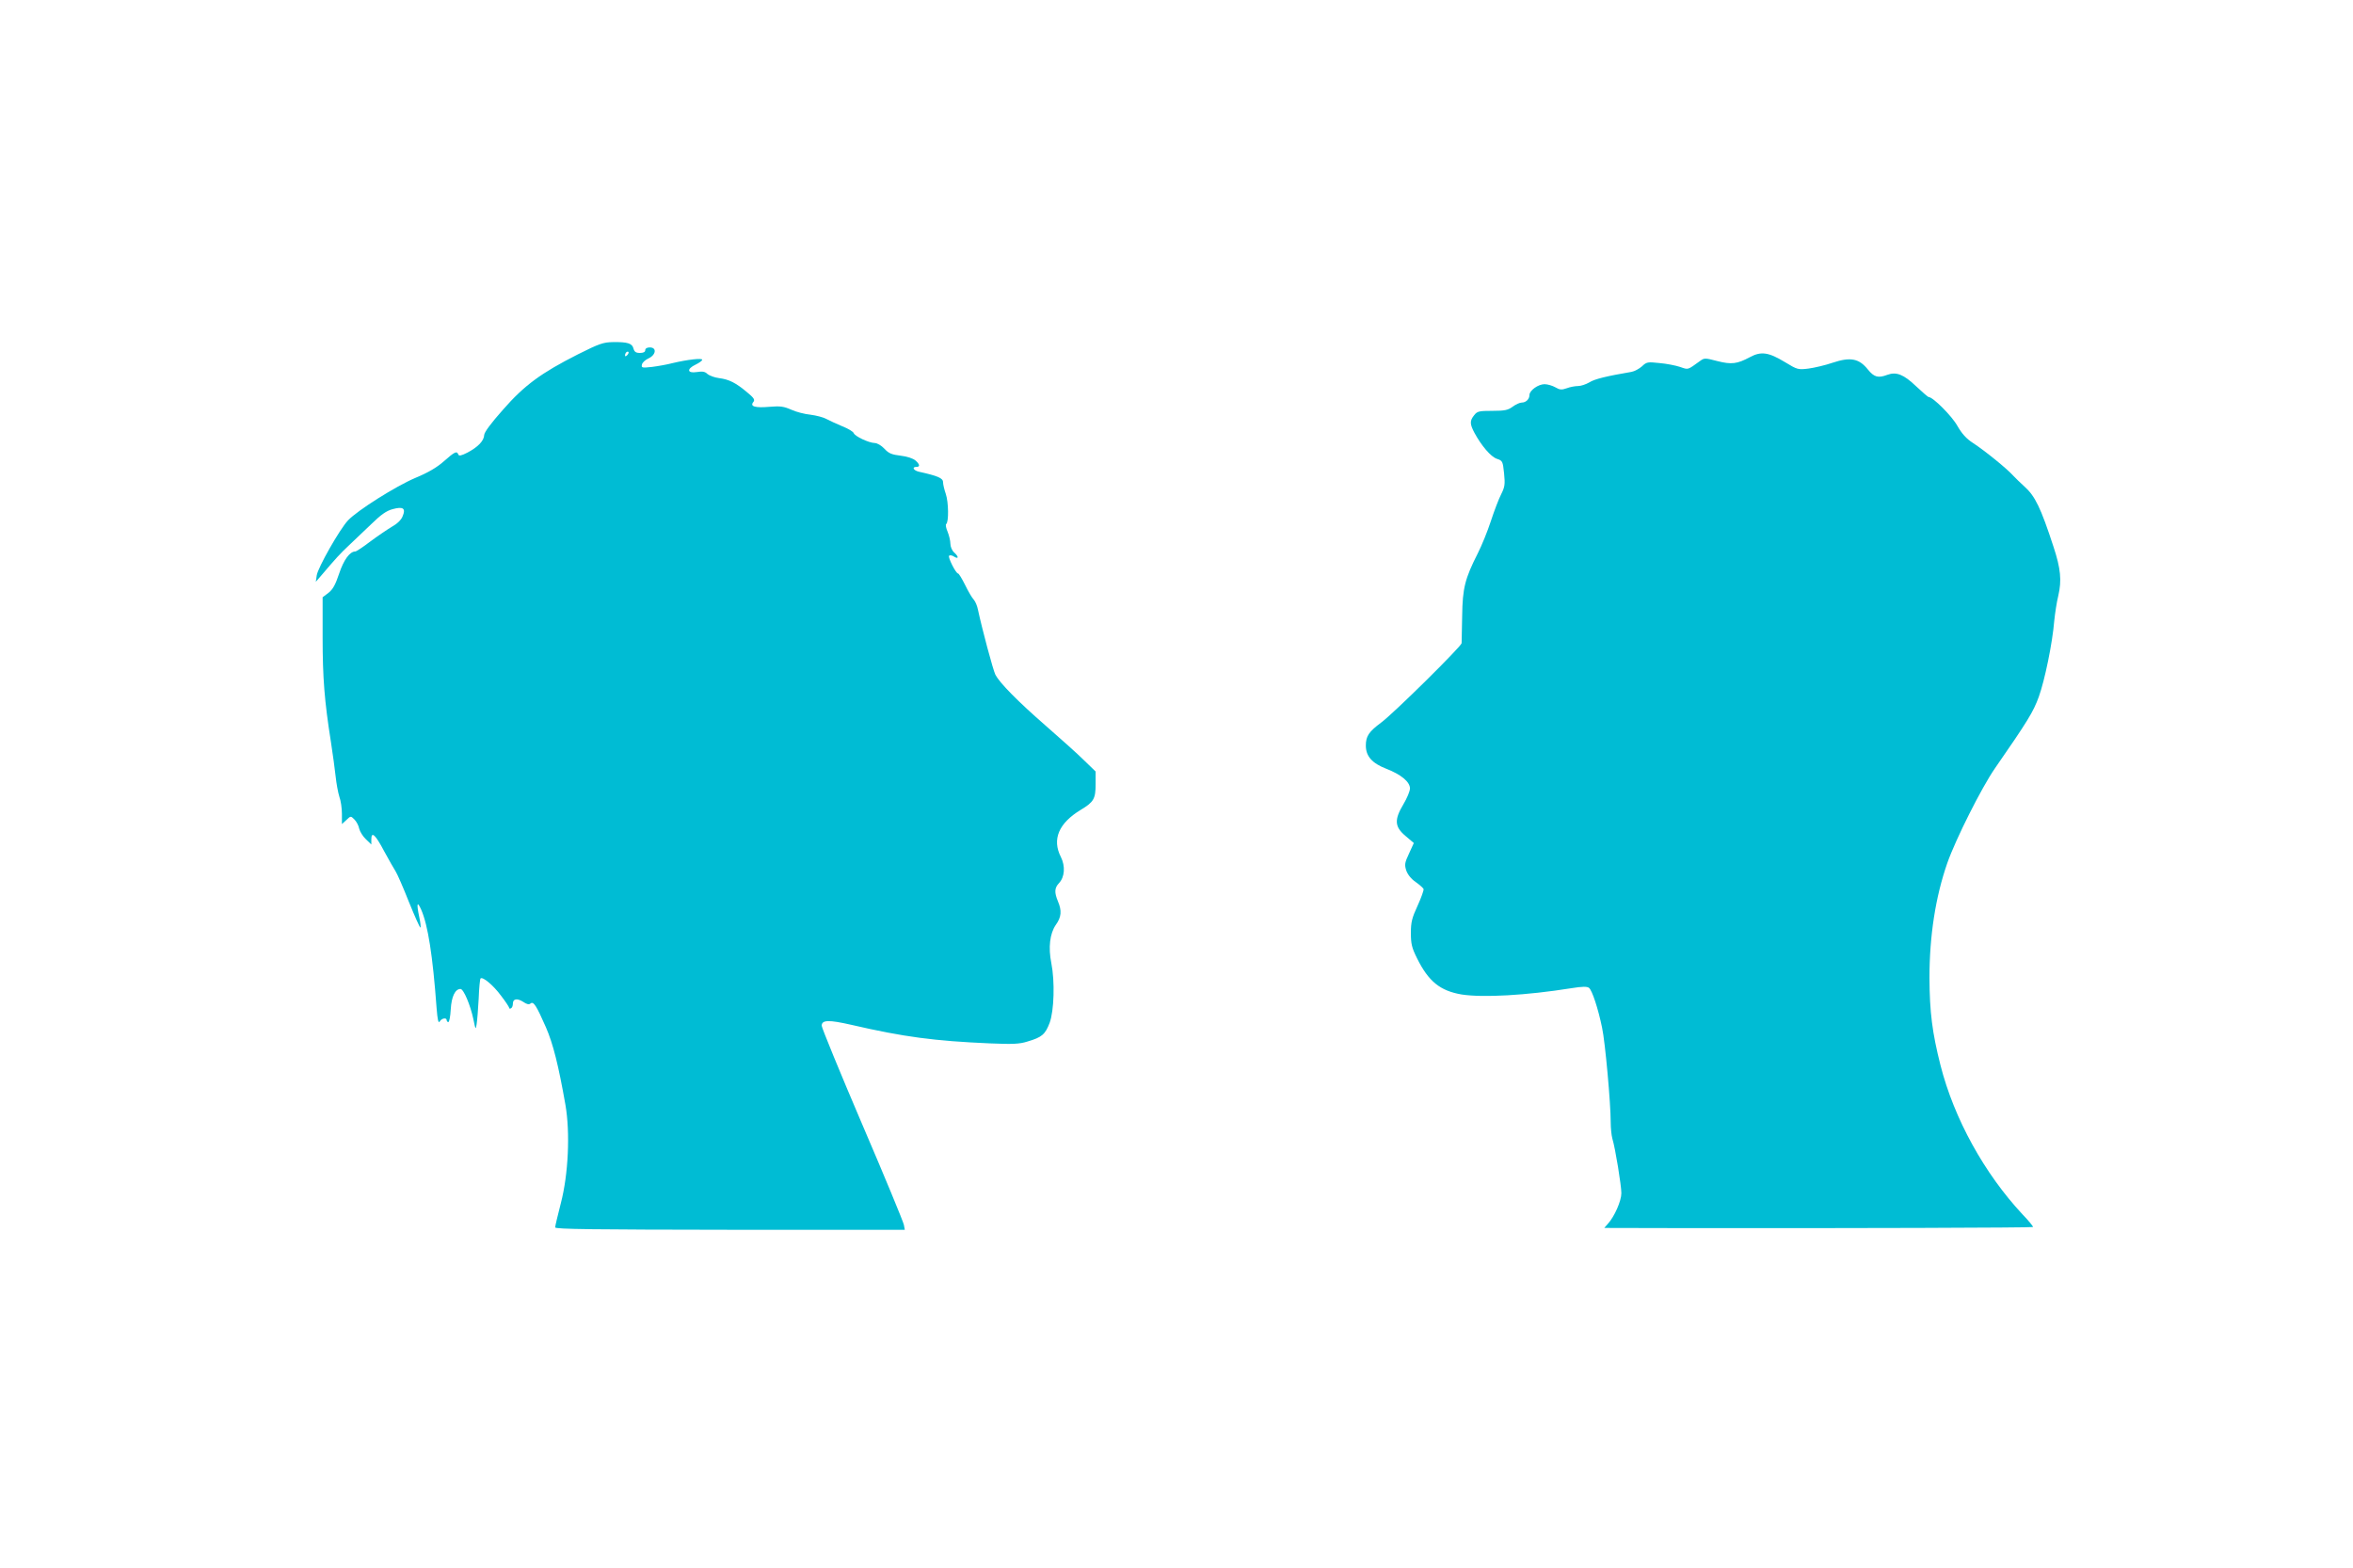 <?xml version="1.0" standalone="no"?>
<!DOCTYPE svg PUBLIC "-//W3C//DTD SVG 20010904//EN"
 "http://www.w3.org/TR/2001/REC-SVG-20010904/DTD/svg10.dtd">
<svg version="1.0" xmlns="http://www.w3.org/2000/svg"
 width="1280pt" height="853pt" viewBox="0 0 1280 853"
 preserveAspectRatio="xMidYMid meet">
<g transform="translate(0,853) scale(0.1,-0.1)"
fill="#00bcd4" stroke="none">
<path d="M3143 6602 c-199 -101 -290 -167 -407 -301 -65 -73 -101 -122 -102
-137 -1 -32 -34 -66 -91 -96 -33 -17 -47 -20 -50 -10 -8 20 -19 15 -78 -37
-38 -34 -88 -63 -156 -91 -106 -45 -314 -176 -366 -231 -45 -48 -164 -257
-170 -299 l-5 -35 26 30 c84 99 106 123 155 169 30 28 85 81 123 117 50 49 80
70 113 79 58 16 74 5 55 -39 -7 -19 -30 -41 -59 -57 -25 -15 -78 -51 -117 -80
-39 -30 -76 -54 -81 -54 -30 0 -63 -45 -88 -120 -20 -60 -34 -86 -58 -105
l-32 -24 0 -218 c0 -220 10 -347 45 -568 10 -66 22 -151 26 -190 4 -38 13 -87
20 -109 8 -21 14 -63 14 -94 l0 -55 24 22 c24 23 24 23 44 3 11 -11 23 -33 26
-50 4 -16 20 -42 36 -57 l30 -29 0 28 c0 46 22 26 70 -65 25 -46 53 -95 62
-109 9 -14 42 -89 73 -168 32 -79 60 -141 62 -138 3 2 0 28 -6 56 -16 75 -12
91 10 42 37 -84 63 -250 84 -536 5 -64 10 -85 17 -73 10 18 38 23 38 7 0 -5 4
-10 9 -10 5 0 11 31 13 69 4 70 24 111 53 111 17 0 54 -88 70 -164 12 -59 13
-60 18 -26 3 19 8 81 11 138 2 57 7 106 10 109 11 12 69 -36 111 -93 25 -32
45 -63 45 -67 0 -5 5 -5 10 -2 6 3 10 14 10 25 0 27 23 31 56 10 20 -14 32
-16 40 -9 16 13 31 -9 84 -130 39 -90 68 -206 106 -422 26 -151 16 -377 -25
-534 -17 -66 -31 -125 -31 -132 0 -10 209 -12 951 -13 l951 0 -5 27 c-3 16
-104 261 -226 545 -122 285 -221 527 -221 538 0 32 38 33 161 5 285 -66 452
-88 754 -101 123 -5 160 -4 204 10 79 23 97 39 121 102 24 66 29 224 9 325
-17 85 -8 160 24 207 31 43 34 77 12 129 -20 48 -19 73 6 99 31 33 35 92 10
142 -49 96 -12 184 109 257 70 42 80 60 80 139 l0 69 -63 61 c-34 34 -127 117
-206 186 -155 135 -252 234 -276 279 -13 26 -73 251 -95 354 -4 21 -14 45 -23
55 -9 9 -30 45 -47 80 -17 34 -34 62 -38 62 -12 0 -57 89 -49 97 5 4 17 2 27
-5 26 -16 26 0 0 23 -11 10 -20 31 -20 47 0 16 -7 45 -15 65 -9 20 -12 39 -8
42 15 11 13 120 -2 164 -8 23 -15 52 -15 64 0 22 -28 34 -132 57 -29 7 -39 26
-13 26 21 0 19 14 -5 35 -13 11 -45 22 -80 26 -49 6 -65 12 -89 38 -16 17 -39
31 -53 31 -32 1 -107 36 -114 54 -3 8 -31 25 -62 37 -31 13 -70 31 -87 40 -16
9 -55 19 -86 23 -31 3 -78 15 -104 27 -41 18 -60 21 -119 16 -78 -7 -108 2
-88 26 10 12 4 22 -35 54 -61 51 -97 69 -151 76 -24 3 -52 13 -63 22 -14 14
-28 16 -59 11 -52 -8 -56 17 -5 41 19 9 35 21 35 26 0 10 -80 1 -160 -18 -30
-8 -81 -17 -113 -21 -54 -6 -59 -5 -55 12 1 11 18 26 35 34 42 19 47 60 8 60
-16 0 -25 -6 -25 -15 0 -10 -10 -15 -29 -15 -22 0 -30 6 -35 24 -7 28 -31 36
-111 35 -54 -1 -74 -8 -192 -67z m269 -4 c-7 -7 -12 -8 -12 -2 0 14 12 26 19
19 2 -3 -1 -11 -7 -17z"/>
<path d="M9519 6587 c-69 -37 -100 -41 -178 -21 -65 17 -70 17 -92 1 -71 -51
-63 -49 -110 -33 -24 8 -75 18 -112 21 -64 7 -70 6 -95 -18 -15 -13 -40 -27
-57 -30 -135 -23 -201 -39 -229 -57 -19 -11 -46 -20 -61 -20 -16 0 -44 -5 -62
-12 -28 -10 -38 -9 -62 5 -16 9 -42 17 -59 17 -34 0 -82 -34 -82 -59 0 -22
-19 -41 -42 -41 -11 0 -32 -10 -49 -22 -25 -19 -43 -23 -110 -23 -73 0 -83 -2
-100 -24 -24 -30 -24 -47 2 -96 38 -70 89 -130 122 -141 31 -10 32 -14 39 -79
6 -60 4 -74 -16 -114 -13 -25 -38 -91 -56 -146 -18 -55 -50 -134 -71 -175 -70
-138 -83 -190 -85 -340 -2 -74 -3 -141 -3 -149 -1 -17 -370 -382 -438 -432
-67 -50 -83 -74 -83 -125 0 -58 34 -96 111 -126 80 -31 129 -71 129 -107 0
-15 -16 -53 -35 -85 -51 -85 -49 -123 10 -173 l46 -39 -26 -57 c-24 -51 -25
-61 -15 -93 8 -22 27 -46 51 -62 21 -15 40 -32 43 -38 2 -6 -12 -46 -32 -90
-31 -67 -37 -90 -37 -149 0 -60 5 -81 34 -139 62 -125 125 -176 242 -196 116
-18 352 -5 596 34 61 10 87 10 97 2 17 -13 50 -114 71 -216 17 -78 47 -412 47
-514 0 -32 4 -72 9 -90 16 -52 49 -255 49 -297 0 -42 -38 -128 -73 -166 l-20
-23 459 -1 c860 -1 1869 2 1873 6 2 3 -23 34 -57 69 -207 222 -372 520 -446
811 -45 178 -59 288 -60 475 0 230 33 441 97 625 47 133 187 411 259 515 178
257 209 307 239 390 32 89 74 291 84 414 4 39 13 100 22 136 19 82 13 147 -26
265 -70 214 -100 276 -159 329 -19 17 -47 44 -61 59 -35 39 -155 136 -218 177
-37 24 -60 50 -85 93 -29 53 -133 157 -156 157 -4 0 -35 27 -69 59 -67 64
-107 80 -156 62 -50 -19 -72 -13 -106 29 -48 60 -95 69 -191 37 -41 -14 -101
-28 -132 -32 -56 -7 -61 -6 -128 35 -89 54 -130 60 -191 27z"/>
</g>
</svg>
